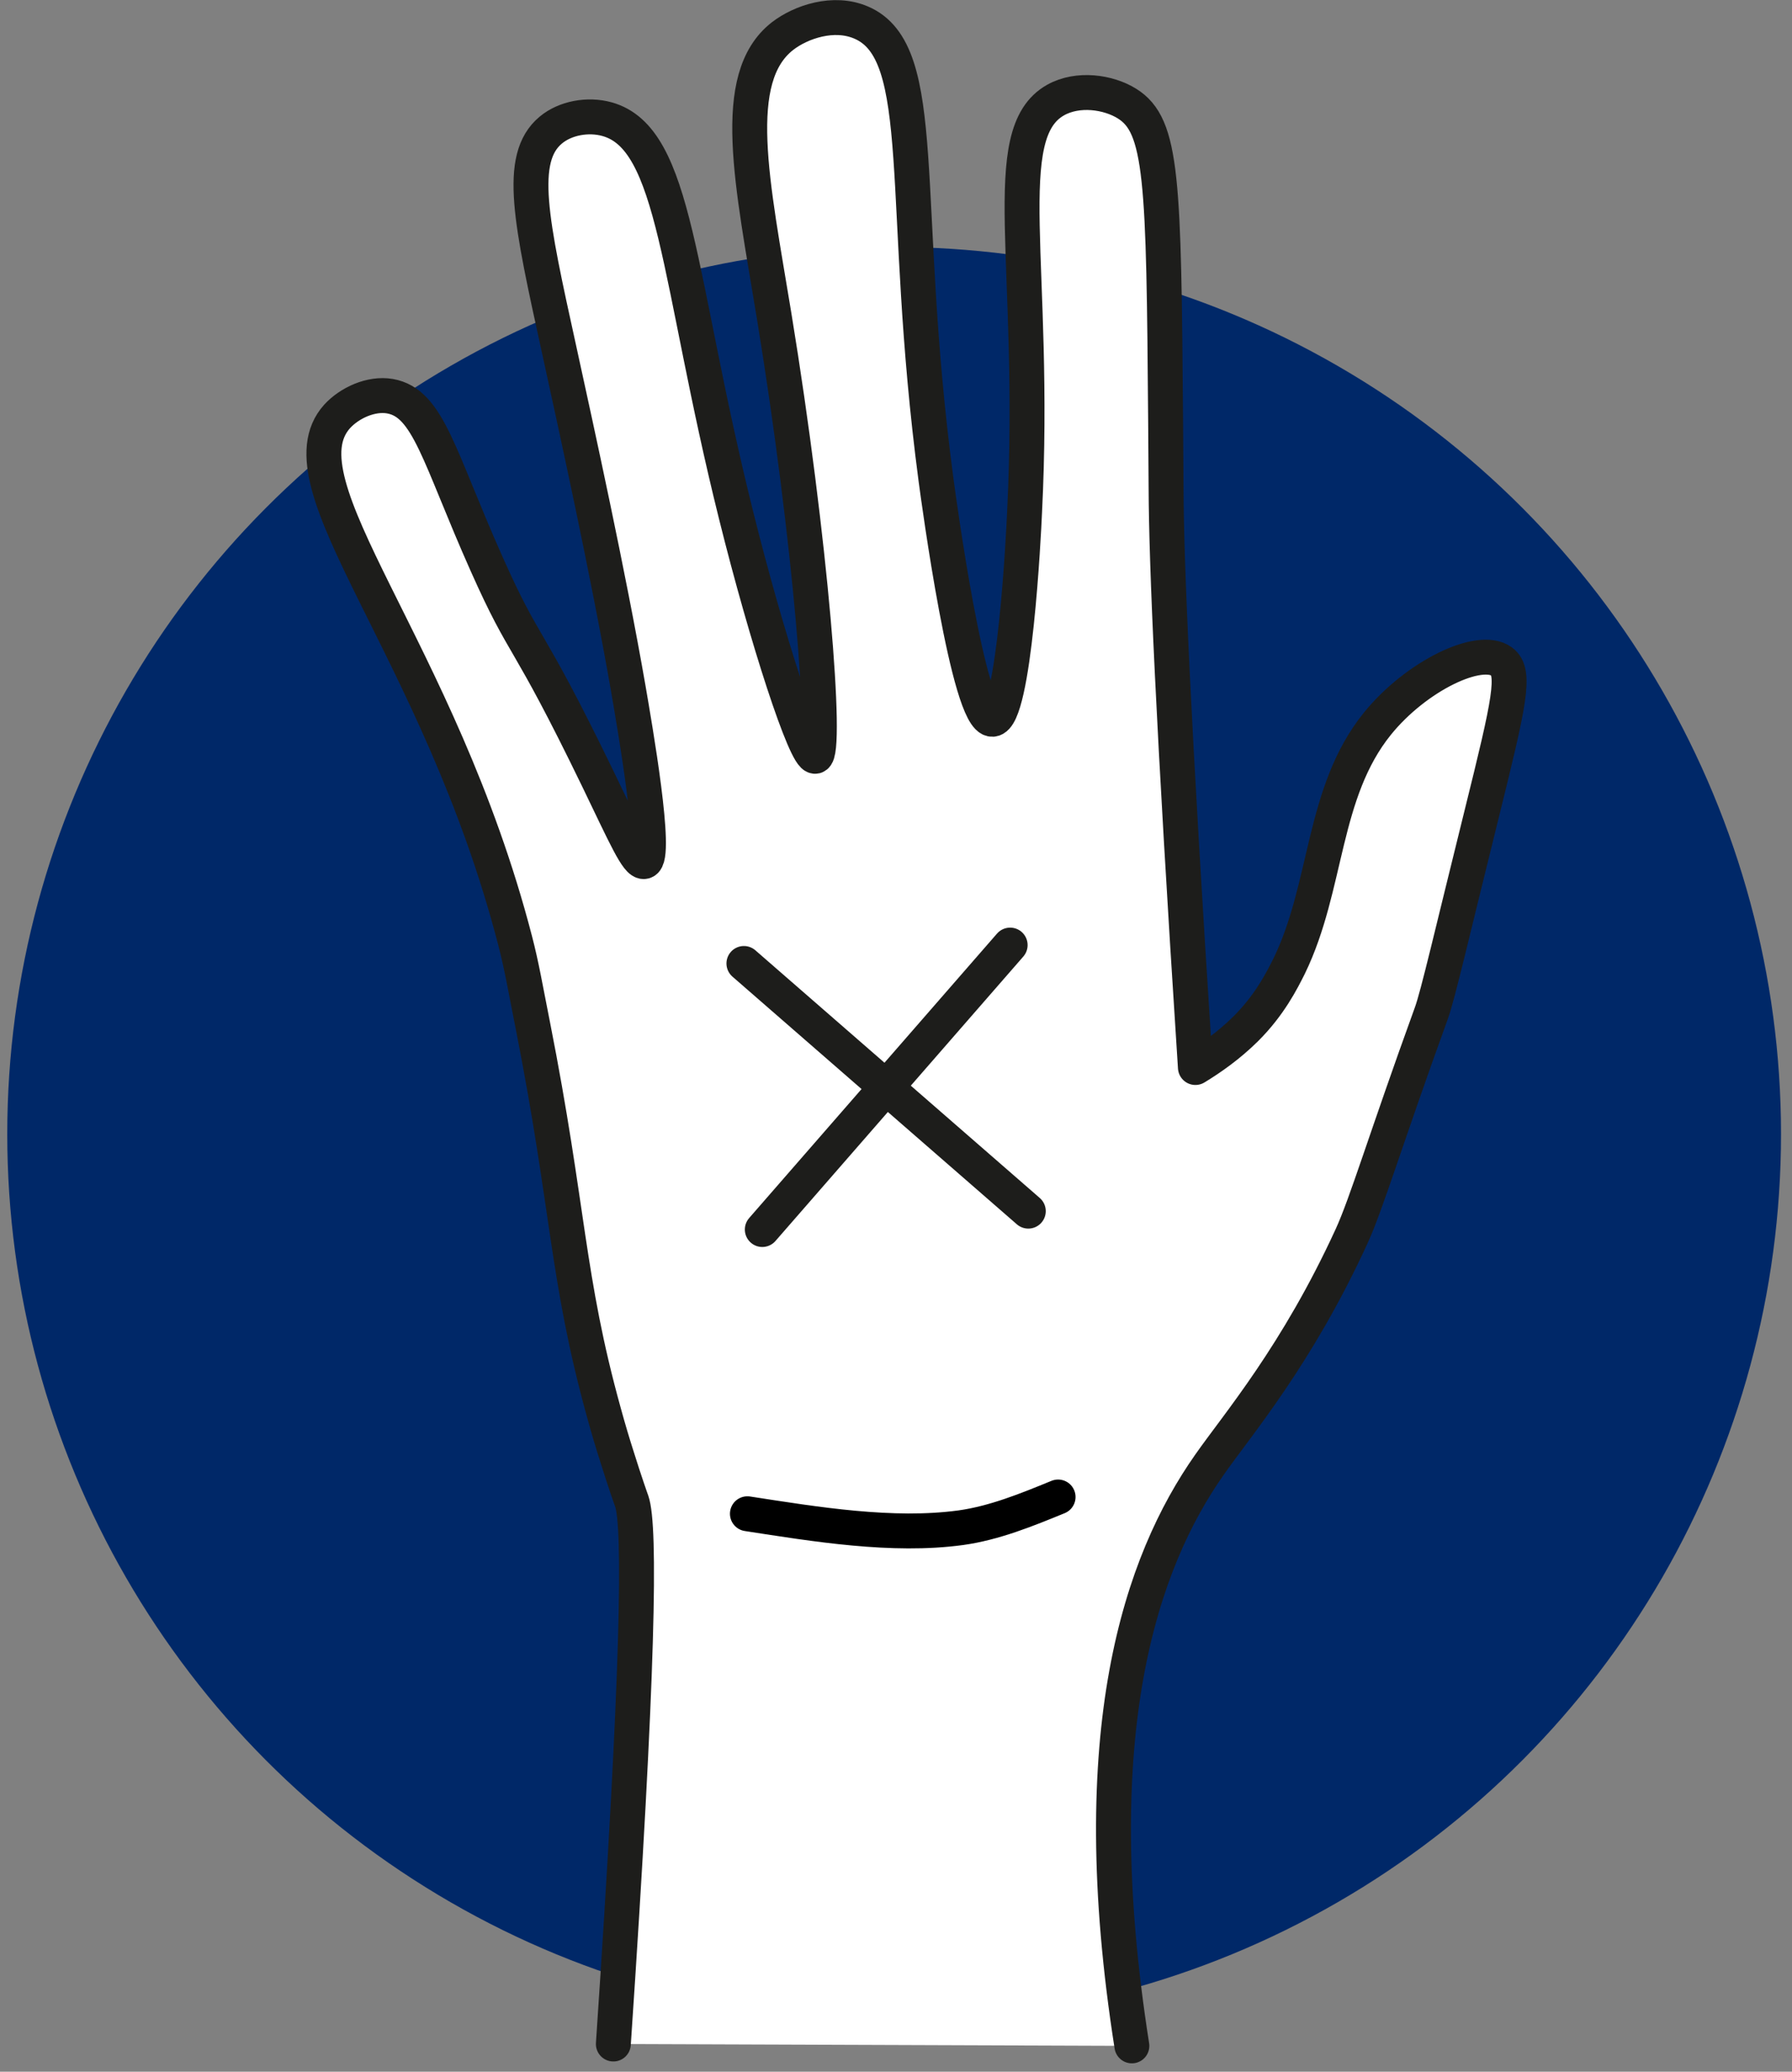<svg width="77" height="89" viewBox="0 0 77 89" fill="none" xmlns="http://www.w3.org/2000/svg">
<rect x="0" y="0" width="77" height="89" fill="#808080" stroke="none"/>
<circle cx="38.42" cy="48.719" r="38.108" fill="#002868"/>
<g clip-path="url(#clip0_423_703)">
<path d="M26.355 87.81C27.445 71.7 27.525 65.58 27.145 64.49C27.125 64.44 26.845 63.65 26.505 62.56C26.335 62.03 26.145 61.4 25.945 60.67C24.345 54.89 24.455 51.95 22.895 44.05C22.565 42.39 22.425 41.53 22.135 40.41C18.865 27.81 11.885 20.78 14.485 17.89C15.015 17.31 15.945 16.88 16.755 17.02C18.415 17.31 18.845 19.6 20.915 24.24C22.625 28.08 22.545 26.97 25.695 33.47C26.865 35.89 27.385 37.09 27.685 37.01C28.265 36.86 27.275 31.2 26.995 29.57C26.135 24.63 24.795 18.54 24.015 14.97C22.815 9.51 22.215 6.8 23.665 5.59C24.285 5.07 25.265 4.89 26.085 5.12C29.075 5.95 29.075 11.88 31.625 22.12C32.945 27.43 34.625 32.58 35.035 32.49C35.565 32.37 34.845 23.22 33.265 13.58C32.325 7.85 31.315 3.35 33.625 1.55C34.415 0.94 35.825 0.46 37.005 0.97C39.995 2.25 38.625 8.59 40.215 20.58C40.335 21.48 41.615 30.95 42.645 30.9C43.585 30.86 43.985 22.96 44.025 21.99C44.555 11.36 42.785 5.75 45.355 4.3C46.315 3.76 47.625 3.95 48.425 4.45C49.955 5.4 50.005 7.71 50.085 18.11C50.095 20 50.105 20.95 50.105 21C50.115 24.08 50.395 30.92 51.365 45.86C52.025 45.46 52.795 44.92 53.515 44.21C54.555 43.18 55.085 42.12 55.395 41.5C57.065 38.06 56.795 34.05 59.185 31.09C60.845 29.04 63.585 27.72 64.525 28.42C65.145 28.88 64.865 30.13 63.675 34.93C62.385 40.13 61.785 42.75 61.505 43.52C59.535 48.95 58.715 51.72 58.075 53.11C55.725 58.23 53.195 61.17 51.965 62.93C49.045 67.09 46.505 74.34 48.635 87.89" fill="white"/>
<path d="M26.355 87.81C27.445 71.7 27.525 65.58 27.145 64.49C27.125 64.44 26.845 63.65 26.505 62.56C26.335 62.03 26.145 61.4 25.945 60.67C24.345 54.89 24.455 51.95 22.895 44.05C22.565 42.39 22.425 41.53 22.135 40.41C18.865 27.81 11.885 20.78 14.485 17.89C15.015 17.31 15.945 16.88 16.755 17.02C18.415 17.31 18.845 19.6 20.915 24.24C22.625 28.08 22.545 26.97 25.695 33.47C26.865 35.89 27.385 37.09 27.685 37.01C28.265 36.86 27.275 31.2 26.995 29.57C26.135 24.63 24.795 18.54 24.015 14.97C22.815 9.51 22.215 6.8 23.665 5.59C24.285 5.07 25.265 4.89 26.085 5.12C29.075 5.95 29.075 11.88 31.625 22.12C32.945 27.43 34.625 32.58 35.035 32.49C35.565 32.37 34.845 23.22 33.265 13.58C32.325 7.85 31.315 3.35 33.625 1.55C34.415 0.94 35.825 0.46 37.005 0.97C39.995 2.25 38.625 8.59 40.215 20.58C40.335 21.48 41.615 30.95 42.645 30.9C43.585 30.86 43.985 22.96 44.025 21.99C44.555 11.36 42.785 5.75 45.355 4.3C46.315 3.76 47.625 3.95 48.425 4.45C49.955 5.4 50.005 7.71 50.085 18.11C50.095 20 50.105 20.95 50.105 21C50.115 24.08 50.395 30.92 51.365 45.86C52.025 45.46 52.795 44.92 53.515 44.21C54.555 43.18 55.085 42.12 55.395 41.5C57.065 38.06 56.795 34.05 59.185 31.09C60.845 29.04 63.585 27.72 64.525 28.42C65.145 28.88 64.865 30.13 63.675 34.93C62.385 40.13 61.785 42.75 61.505 43.52C59.535 48.95 58.715 51.72 58.075 53.11C55.725 58.23 53.195 61.17 51.965 62.93C49.045 67.09 46.505 74.34 48.635 87.89" stroke="#1D1D1B" stroke-width="1.5" stroke-miterlimit="10" stroke-linecap="round" stroke-linejoin="round"/>
<path d="M43.405 40.6L32.755 52.82" stroke="#1D1D1B" stroke-width="1.5" stroke-miterlimit="10" stroke-linecap="round" stroke-linejoin="round"/>
<path d="M44.185 52.03L31.965 41.39" stroke="#1D1D1B" stroke-width="1.5" stroke-miterlimit="10" stroke-linecap="round" stroke-linejoin="round"/>
<path d="M32.115 65.03C35.035 65.48 38.345 66.03 41.285 65.63C42.725 65.43 44.125 64.86 45.465 64.31" stroke="black" stroke-width="1.5" stroke-linecap="round" stroke-linejoin="round"/>
</g>
<defs>
<clipPath id="clip0_423_703">
<rect width="52.43" height="88.64" fill="white" transform="translate(13.165)"/>
</clipPath>
</defs>
</svg>
